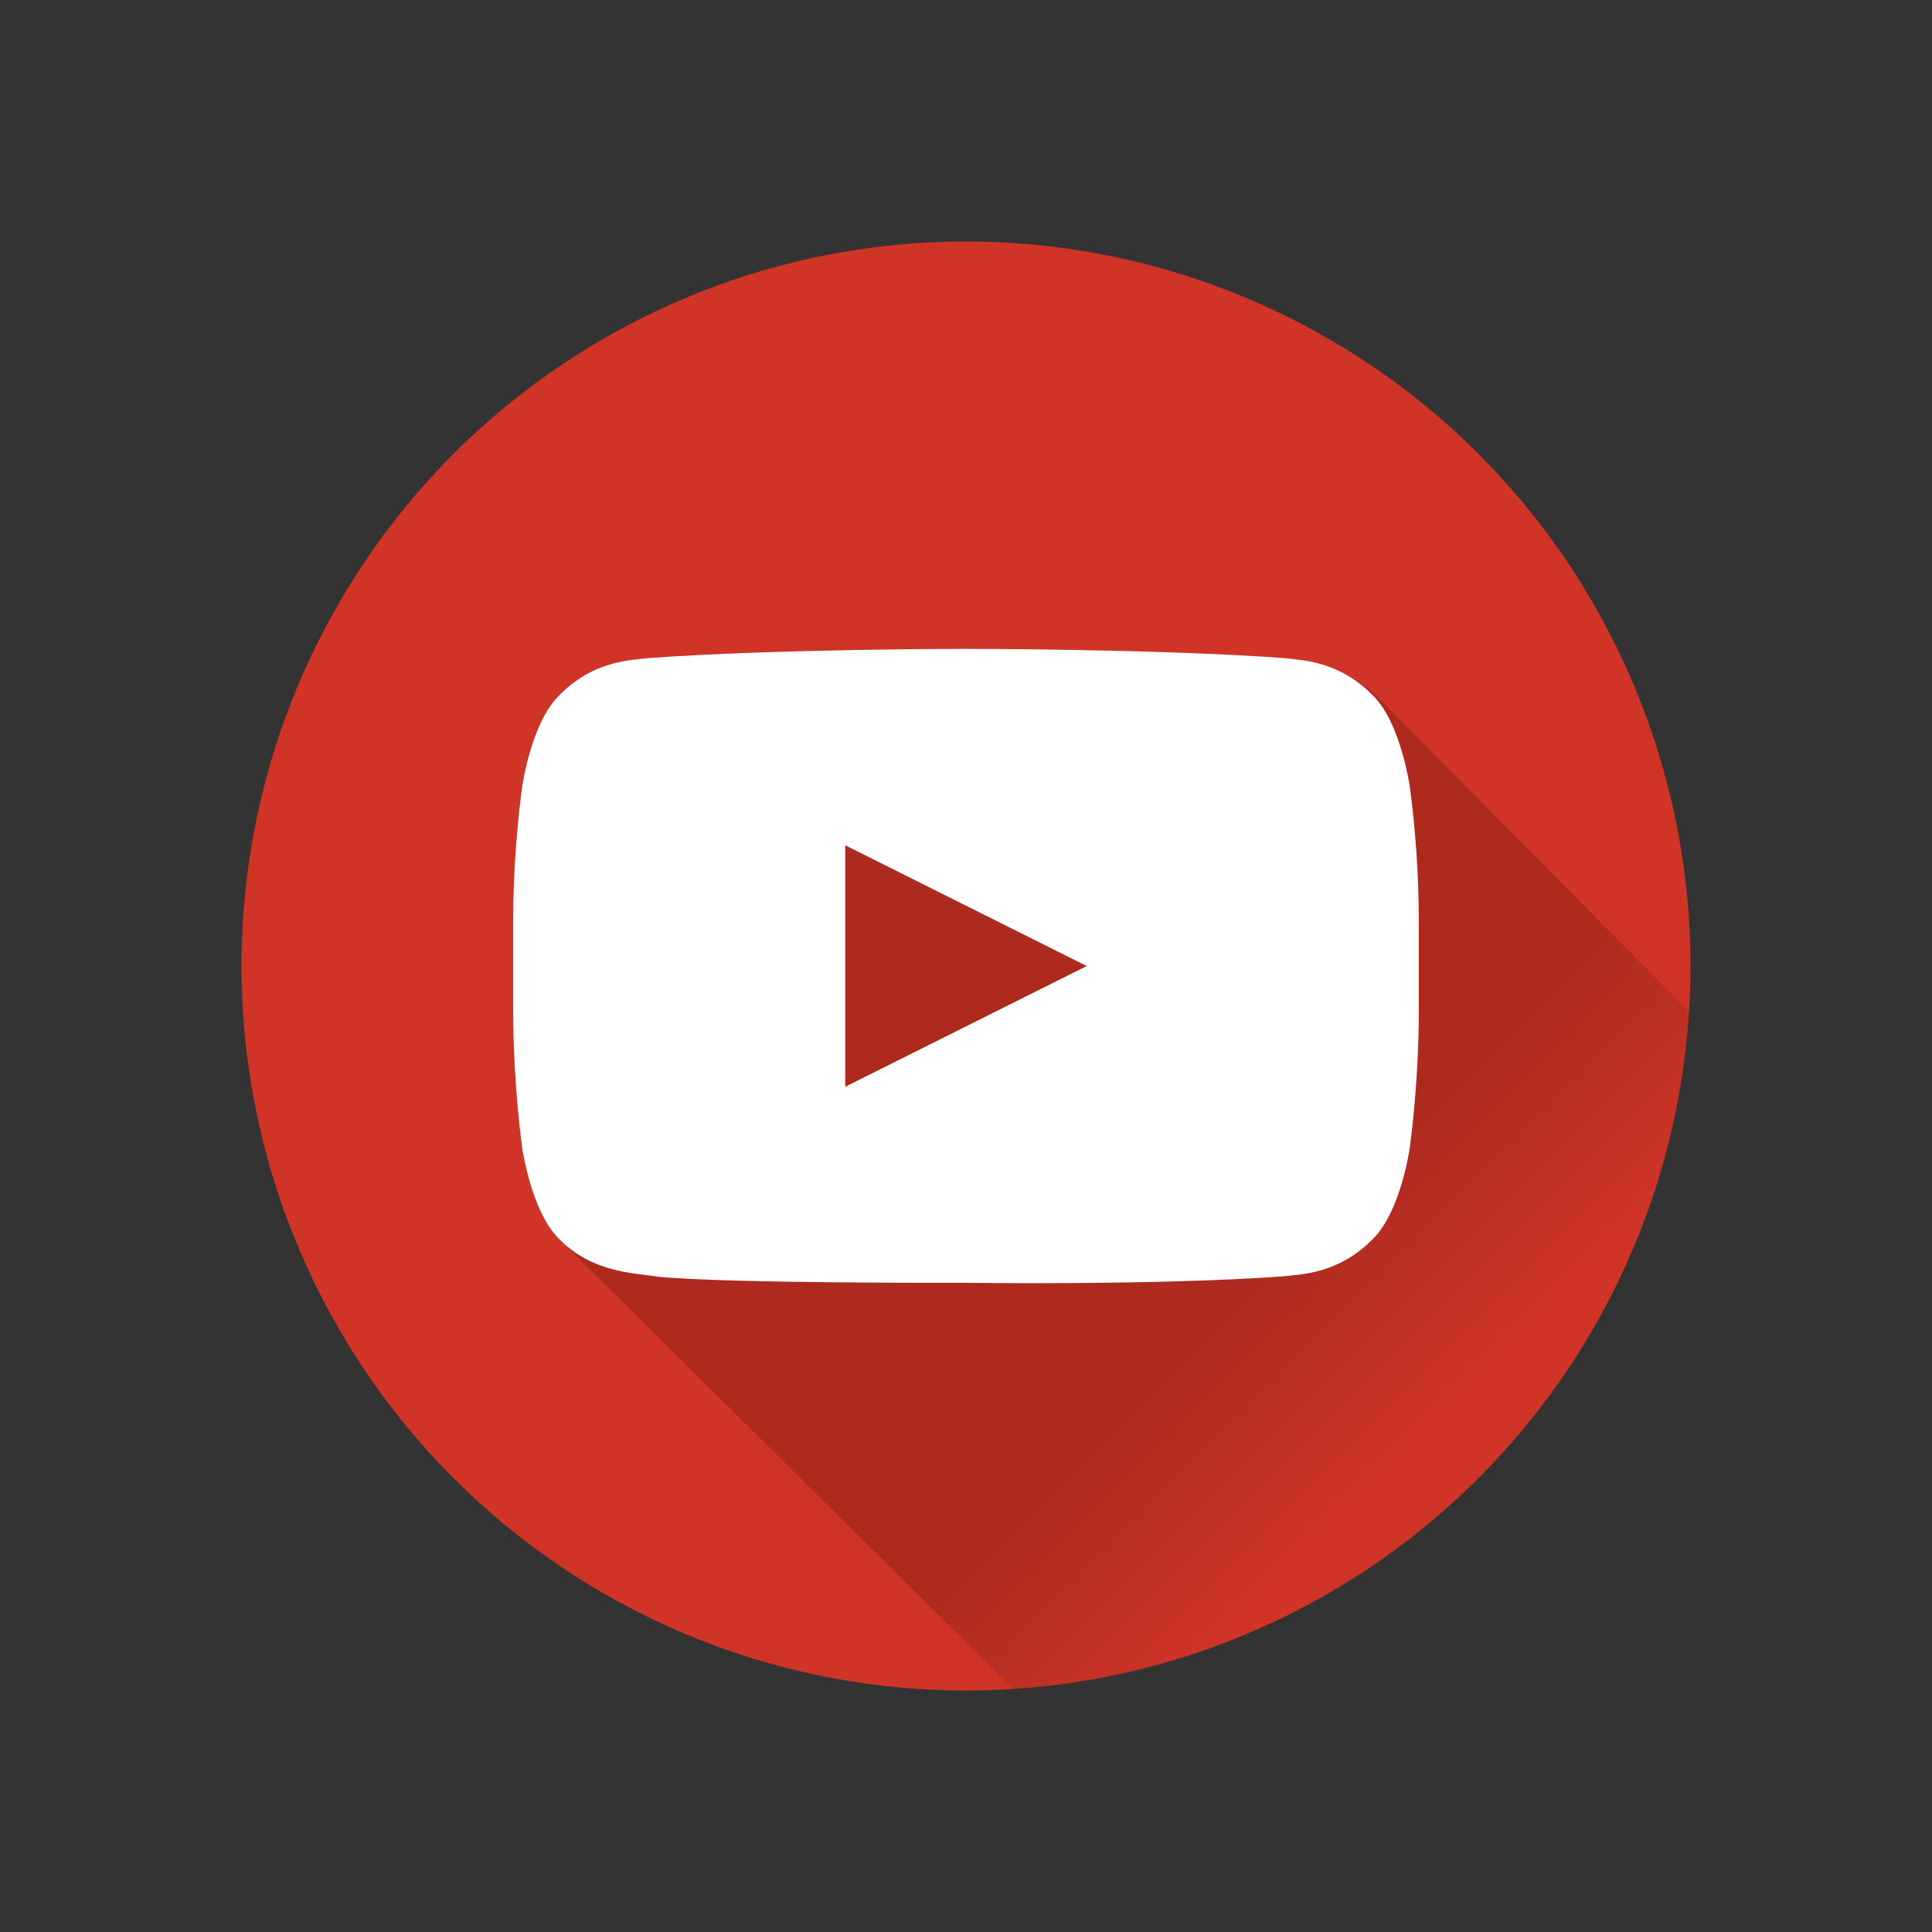 <?xml version="1.0" encoding="UTF-8" standalone="no"?>
<svg
   xmlns:dc="http://purl.org/dc/elements/1.1/"
   xmlns:cc="http://creativecommons.org/ns#"
   xmlns:rdf="http://www.w3.org/1999/02/22-rdf-syntax-ns#"
   xmlns:svg="http://www.w3.org/2000/svg"
   xmlns="http://www.w3.org/2000/svg"
   xmlns:xlink="http://www.w3.org/1999/xlink"
   xmlns:sodipodi="http://sodipodi.sourceforge.net/DTD/sodipodi-0.dtd"
   xmlns:inkscape="http://www.inkscape.org/namespaces/inkscape"
   enable-background="new 0 0 64 64"
   height="64px"
   id="You_To_Be_:D"
   version="1.1"
   viewBox="0 0 64 64"
   width="64px"
   xml:space="preserve"
   sodipodi:docname="iconfinder_youtube_313083.svg"
   inkscape:version="0.92.4 (5da689c313, 2019-01-14)"><rect x="0" y="0" width="64" height="64" fill="#333333" stroke="none"/><defs
     id="defs47" /><sodipodi:namedview
     pagecolor="#ffffff"
     bordercolor="#666666"
     borderopacity="1"
     objecttolerance="10"
     gridtolerance="10"
     guidetolerance="10"
     inkscape:pageopacity="0"
     inkscape:pageshadow="2"
     inkscape:window-width="707"
     inkscape:window-height="480"
     id="namedview45"
     showgrid="false"
     inkscape:zoom="3.6875"
     inkscape:cx="32"
     inkscape:cy="32"
     inkscape:window-x="0"
     inkscape:window-y="0"
     inkscape:window-maximized="0"
     inkscape:current-layer="You_To_Be_:D" /><linearGradient
     gradientTransform="matrix(1 0 0 -1 -2466 -3207)"
     gradientUnits="userSpaceOnUse"
     id="Circle_Shadow_1_"
     x1="2530.03"
     x2="2498.03"
     y1="-3270.999"
     y2="-3238.999"><stop
       offset="0.316"
       style="stop-color:#FFFFFF;stop-opacity:0"
       id="stop2" /><stop
       offset="0.351"
       style="stop-color:#E9E9E9;stop-opacity:0.05"
       id="stop4" /><stop
       offset="0.454"
       style="stop-color:#ACACAC;stop-opacity:0.202"
       id="stop6" /><stop
       offset="0.557"
       style="stop-color:#787878;stop-opacity:0.352"
       id="stop8" /><stop
       offset="0.657"
       style="stop-color:#4D4D4D;stop-opacity:0.498"
       id="stop10" /><stop
       offset="0.753"
       style="stop-color:#2B2B2B;stop-opacity:0.638"
       id="stop12" /><stop
       offset="0.844"
       style="stop-color:#131313;stop-opacity:0.772"
       id="stop14" /><stop
       offset="0.929"
       style="stop-color:#050505;stop-opacity:0.896"
       id="stop16" /><stop
       offset="1"
       style="stop-color:#000000"
       id="stop18" /></linearGradient><circle
     cx="32"
     cy="32"
     fill="#CF3427"
     id="Circle"
     r="24" /><g
     id="_x5B___x3E___x5D__Shadow"><g
       id="g36"><defs
         id="defs24"><circle
           cx="32.029"
           cy="32"
           id="SVGID_1_"
           r="24" /></defs><clipPath
         id="SVGID_2_"><use
           overflow="visible"
           xlink:href="#SVGID_1_"
           id="use26" /></clipPath><linearGradient
         gradientTransform="matrix(1 0 0 -1 -274 -299)"
         gradientUnits="userSpaceOnUse"
         id="SVGID_3_"
         x1="349.272"
         x2="294.776"
         y1="-374.28"
         y2="-319.784"><stop
           offset="0.515"
           style="stop-color:#000000;stop-opacity:0"
           id="stop29" /><stop
           offset="0.617"
           style="stop-color:#290000"
           id="stop31" /></linearGradient><path
         clip-path="url(#SVGID_2_)"
         d="M78.729,58.047    c0,0-0.293-2.066-1.19-2.979c-0.026-0.027-0.054-0.047-0.08-0.072c-0.009-0.012-0.017-0.023-0.026-0.034    c-0.025-0.026-0.054-0.047-0.08-0.071c-0.009-0.012-0.017-0.024-0.025-0.035c-0.026-0.026-0.055-0.047-0.08-0.071    c-0.01-0.011-0.018-0.024-0.025-0.034c-0.027-0.027-0.056-0.048-0.082-0.075c-0.01-0.009-0.017-0.021-0.025-0.03    c-0.025-0.026-0.053-0.047-0.079-0.072c-0.011-0.01-0.017-0.023-0.026-0.033c-0.025-0.027-0.054-0.047-0.08-0.072    c-0.009-0.011-0.017-0.023-0.025-0.033c-0.026-0.027-0.055-0.048-0.08-0.072c-0.01-0.012-0.018-0.024-0.026-0.034    c-0.024-0.026-0.051-0.044-0.076-0.069c-0.011-0.012-0.019-0.025-0.028-0.037c-0.027-0.027-0.057-0.049-0.084-0.074    c-0.008-0.01-0.016-0.022-0.023-0.031c-0.025-0.026-0.051-0.045-0.076-0.069c-0.011-0.012-0.02-0.026-0.029-0.037    c-0.027-0.028-0.058-0.05-0.086-0.077c-0.008-0.009-0.014-0.021-0.021-0.027c-0.024-0.025-0.05-0.043-0.074-0.067    c-0.011-0.012-0.021-0.028-0.03-0.04c-0.029-0.029-0.059-0.05-0.086-0.078c-0.009-0.008-0.015-0.02-0.021-0.027    c-0.025-0.025-0.051-0.043-0.076-0.068c-0.012-0.012-0.02-0.025-0.029-0.037c-0.025-0.027-0.054-0.047-0.08-0.072    c-0.009-0.011-0.017-0.023-0.025-0.033c-0.026-0.027-0.055-0.047-0.08-0.073c-0.01-0.011-0.018-0.023-0.026-0.033    c-0.026-0.028-0.055-0.048-0.082-0.075c-0.009-0.009-0.016-0.021-0.024-0.029c-0.024-0.026-0.051-0.045-0.076-0.07    c-0.012-0.012-0.02-0.026-0.029-0.037c-0.025-0.027-0.054-0.047-0.08-0.072c-0.009-0.011-0.017-0.023-0.025-0.033    c-0.027-0.029-0.056-0.049-0.082-0.076c-0.01-0.008-0.017-0.021-0.024-0.029c-0.026-0.027-0.054-0.047-0.08-0.072    c-0.009-0.011-0.017-0.023-0.026-0.033c-0.025-0.027-0.054-0.048-0.08-0.072c-0.008-0.012-0.017-0.024-0.025-0.034    c-0.025-0.027-0.055-0.048-0.08-0.072c-0.009-0.011-0.018-0.024-0.025-0.034c-0.026-0.027-0.055-0.047-0.08-0.072    c-0.01-0.011-0.018-0.023-0.026-0.033c-0.026-0.027-0.054-0.047-0.08-0.072c-0.009-0.012-0.017-0.023-0.026-0.034    c-0.027-0.028-0.055-0.048-0.082-0.075c-0.009-0.009-0.016-0.021-0.023-0.029c-0.026-0.027-0.055-0.047-0.079-0.072    c-0.011-0.012-0.019-0.023-0.027-0.034c-0.026-0.026-0.054-0.047-0.079-0.073c-0.011-0.01-0.018-0.022-0.027-0.033    c-0.025-0.026-0.053-0.047-0.08-0.071c-0.008-0.011-0.016-0.024-0.025-0.034c-0.025-0.027-0.054-0.047-0.08-0.072    c-0.009-0.011-0.017-0.023-0.025-0.033c-0.026-0.027-0.055-0.047-0.08-0.072c-0.01-0.012-0.018-0.024-0.026-0.034    c-0.026-0.027-0.054-0.047-0.08-0.072c-0.009-0.011-0.017-0.024-0.026-0.034c-0.026-0.027-0.055-0.048-0.082-0.074    c-0.008-0.01-0.016-0.021-0.023-0.03c-0.025-0.026-0.053-0.045-0.077-0.07c-0.011-0.011-0.019-0.026-0.028-0.037    c-0.027-0.028-0.057-0.048-0.082-0.075c-0.01-0.009-0.017-0.021-0.024-0.029c-0.025-0.026-0.052-0.045-0.076-0.069    c-0.011-0.012-0.019-0.026-0.028-0.037c-0.027-0.028-0.057-0.049-0.084-0.075c-0.009-0.01-0.016-0.021-0.023-0.031    c-0.025-0.025-0.051-0.043-0.076-0.068c-0.012-0.012-0.02-0.025-0.029-0.037c-0.027-0.027-0.056-0.049-0.083-0.076    c-0.009-0.009-0.016-0.021-0.024-0.029c-0.025-0.027-0.053-0.047-0.078-0.072c-0.01-0.01-0.018-0.023-0.026-0.033    c-0.026-0.027-0.054-0.047-0.08-0.072c-0.01-0.012-0.018-0.025-0.026-0.035c-0.026-0.026-0.053-0.045-0.08-0.071    c-0.01-0.011-0.017-0.023-0.025-0.033c-0.027-0.028-0.057-0.049-0.083-0.076c-0.009-0.009-0.017-0.021-0.024-0.03    c-0.024-0.025-0.051-0.043-0.076-0.068c-0.01-0.012-0.019-0.026-0.028-0.037c-0.026-0.027-0.054-0.047-0.08-0.072    c-0.009-0.011-0.017-0.023-0.026-0.033c-0.025-0.027-0.054-0.048-0.08-0.072c-0.009-0.012-0.017-0.024-0.025-0.034    c-0.026-0.027-0.055-0.048-0.08-0.072c-0.01-0.011-0.018-0.024-0.025-0.034c-0.027-0.027-0.055-0.047-0.08-0.072    c-0.01-0.011-0.018-0.023-0.026-0.033c-0.027-0.028-0.056-0.049-0.082-0.075c-0.009-0.009-0.017-0.021-0.024-0.03    c-0.025-0.027-0.054-0.047-0.08-0.072c-0.009-0.011-0.017-0.023-0.025-0.033c-0.026-0.027-0.055-0.047-0.08-0.072    c-0.01-0.012-0.018-0.023-0.026-0.034c-0.026-0.026-0.054-0.047-0.08-0.071c-0.009-0.012-0.017-0.024-0.026-0.035    c-0.025-0.026-0.053-0.047-0.08-0.071c-0.008-0.011-0.017-0.024-0.025-0.034c-0.025-0.027-0.055-0.047-0.08-0.072    c-0.009-0.011-0.018-0.023-0.025-0.033c-0.027-0.028-0.056-0.049-0.082-0.076c-0.01-0.008-0.017-0.021-0.024-0.029    c-0.026-0.027-0.054-0.047-0.08-0.073c-0.009-0.01-0.017-0.022-0.026-0.032c-0.024-0.026-0.052-0.045-0.076-0.07    c-0.012-0.012-0.02-0.026-0.029-0.037c-0.027-0.028-0.055-0.049-0.082-0.075c-0.01-0.009-0.016-0.021-0.023-0.03    c-0.027-0.027-0.055-0.047-0.08-0.072c-0.01-0.01-0.018-0.023-0.026-0.033c-0.026-0.027-0.054-0.047-0.08-0.072    c-0.009-0.011-0.017-0.023-0.026-0.034c-0.025-0.026-0.054-0.047-0.08-0.071c-0.009-0.012-0.017-0.024-0.025-0.035    c-0.026-0.026-0.055-0.045-0.08-0.071c-0.01-0.011-0.018-0.024-0.026-0.034c-0.026-0.027-0.055-0.048-0.082-0.074    c-0.009-0.01-0.016-0.021-0.024-0.031c-0.025-0.026-0.054-0.047-0.078-0.071c-0.01-0.011-0.019-0.024-0.027-0.034    c-0.025-0.027-0.053-0.046-0.08-0.072c-0.009-0.011-0.018-0.023-0.025-0.033c-0.025-0.026-0.052-0.045-0.076-0.069    c-0.012-0.013-0.02-0.026-0.029-0.037c-0.027-0.028-0.057-0.048-0.083-0.075c-0.009-0.01-0.017-0.021-0.024-0.031    c-0.024-0.025-0.051-0.043-0.076-0.068c-0.01-0.012-0.019-0.026-0.028-0.037c-0.027-0.028-0.056-0.048-0.083-0.075    c-0.01-0.01-0.016-0.022-0.023-0.03c-0.025-0.027-0.052-0.045-0.076-0.07c-0.012-0.012-0.02-0.025-0.029-0.036    c-0.028-0.029-0.059-0.05-0.086-0.078c-0.008-0.008-0.014-0.021-0.021-0.026c-0.025-0.027-0.051-0.045-0.076-0.07    c-0.011-0.012-0.019-0.025-0.029-0.036c-0.025-0.027-0.053-0.048-0.079-0.072c-0.009-0.011-0.017-0.024-0.026-0.034    c-0.025-0.027-0.054-0.047-0.08-0.072c-0.009-0.011-0.017-0.023-0.025-0.033c-0.026-0.027-0.055-0.047-0.08-0.072    c-0.01-0.012-0.018-0.023-0.026-0.034c-0.026-0.026-0.054-0.047-0.08-0.071c-0.009-0.012-0.017-0.024-0.026-0.035    c-0.025-0.026-0.054-0.047-0.08-0.071c-0.008-0.011-0.017-0.024-0.025-0.034c-0.027-0.027-0.055-0.048-0.082-0.075    c-0.009-0.009-0.016-0.021-0.023-0.03c-0.026-0.026-0.055-0.047-0.08-0.071c-0.01-0.011-0.018-0.024-0.026-0.034    c-0.026-0.027-0.054-0.047-0.08-0.072c-0.009-0.011-0.017-0.023-0.026-0.033c-0.025-0.027-0.054-0.047-0.08-0.072    c-0.009-0.012-0.017-0.024-0.025-0.034c-0.026-0.027-0.055-0.047-0.08-0.072c-0.01-0.011-0.018-0.024-0.026-0.034    c-0.026-0.027-0.054-0.046-0.079-0.072c-0.01-0.01-0.018-0.023-0.027-0.033c-0.025-0.027-0.053-0.047-0.079-0.072    c-0.009-0.011-0.017-0.023-0.026-0.034c-0.025-0.026-0.054-0.046-0.08-0.071c-0.009-0.012-0.017-0.024-0.025-0.035    c-0.027-0.027-0.056-0.047-0.082-0.074c-0.01-0.01-0.017-0.021-0.024-0.03c-0.026-0.026-0.054-0.047-0.08-0.071    c-0.009-0.012-0.017-0.024-0.026-0.035c-0.025-0.026-0.054-0.045-0.08-0.071c-0.008-0.011-0.017-0.024-0.025-0.034    c-0.025-0.027-0.055-0.047-0.08-0.072c-0.009-0.011-0.018-0.023-0.025-0.033c-0.026-0.027-0.055-0.047-0.08-0.072    c-0.01-0.012-0.018-0.024-0.026-0.034c-0.027-0.028-0.056-0.048-0.083-0.075c-0.008-0.009-0.016-0.021-0.023-0.029    c-0.025-0.026-0.052-0.045-0.076-0.07c-0.012-0.012-0.02-0.026-0.029-0.037c-0.026-0.027-0.055-0.047-0.079-0.072    c-0.011-0.011-0.019-0.023-0.027-0.033c-0.026-0.027-0.053-0.047-0.079-0.072c-0.01-0.01-0.017-0.023-0.025-0.033    c-0.027-0.028-0.057-0.049-0.084-0.076c-0.008-0.009-0.016-0.021-0.023-0.029c-0.025-0.027-0.051-0.045-0.076-0.07    c-0.011-0.01-0.019-0.025-0.029-0.036c-0.026-0.028-0.056-0.05-0.082-0.076c-0.01-0.009-0.017-0.021-0.024-0.03    c-0.026-0.027-0.053-0.046-0.079-0.072c-0.01-0.01-0.018-0.022-0.025-0.033c-0.026-0.026-0.055-0.047-0.08-0.072    c-0.01-0.012-0.019-0.023-0.027-0.034c-0.025-0.026-0.053-0.046-0.079-0.071c-0.01-0.011-0.017-0.023-0.026-0.033    c-0.024-0.026-0.052-0.045-0.076-0.07c-0.012-0.012-0.02-0.025-0.029-0.037c-0.027-0.027-0.055-0.048-0.082-0.074    c-0.01-0.01-0.016-0.021-0.023-0.031c-0.027-0.026-0.055-0.047-0.08-0.071c-0.01-0.011-0.018-0.024-0.026-0.034    c-0.026-0.027-0.054-0.046-0.08-0.072c-0.009-0.011-0.017-0.023-0.026-0.033c-0.025-0.027-0.053-0.047-0.08-0.072    c-0.009-0.012-0.017-0.024-0.025-0.034c-0.026-0.026-0.055-0.046-0.08-0.072c-0.01-0.011-0.018-0.024-0.026-0.034    c-0.026-0.027-0.055-0.048-0.082-0.074c-0.009-0.01-0.016-0.021-0.024-0.03c-0.024-0.026-0.051-0.045-0.076-0.07    c-0.012-0.012-0.02-0.026-0.029-0.036c-0.027-0.029-0.055-0.049-0.082-0.076c-0.009-0.008-0.016-0.021-0.023-0.029    c-0.026-0.027-0.055-0.047-0.08-0.072c-0.01-0.011-0.018-0.023-0.026-0.034c-0.026-0.026-0.054-0.047-0.08-0.071    c-0.009-0.012-0.017-0.024-0.026-0.035c-0.025-0.026-0.053-0.045-0.078-0.071c-0.011-0.011-0.019-0.024-0.027-0.034    c-0.026-0.027-0.053-0.046-0.08-0.072c-0.01-0.011-0.018-0.023-0.025-0.033c-0.027-0.028-0.056-0.049-0.082-0.075    c-0.01-0.009-0.017-0.021-0.024-0.03c-0.025-0.025-0.052-0.045-0.077-0.07c-0.012-0.011-0.02-0.025-0.029-0.037    c-0.027-0.027-0.055-0.047-0.082-0.074c-0.009-0.01-0.016-0.021-0.023-0.03c-0.025-0.026-0.051-0.044-0.076-0.069    c-0.012-0.012-0.02-0.025-0.029-0.037c-0.027-0.027-0.056-0.049-0.083-0.076c-0.009-0.008-0.016-0.021-0.024-0.029    c-0.024-0.025-0.051-0.044-0.075-0.069c-0.011-0.011-0.019-0.026-0.029-0.036c-0.026-0.029-0.056-0.049-0.083-0.076    c-0.009-0.01-0.016-0.021-0.023-0.03c-0.025-0.026-0.052-0.044-0.076-0.069c-0.012-0.012-0.02-0.025-0.029-0.037    c-0.027-0.027-0.057-0.049-0.083-0.076c-0.009-0.009-0.017-0.021-0.024-0.029c-0.025-0.027-0.053-0.047-0.078-0.072    c-0.01-0.01-0.018-0.023-0.026-0.033c-0.024-0.025-0.052-0.045-0.077-0.07c-0.011-0.01-0.02-0.025-0.029-0.037    c-0.027-0.027-0.055-0.047-0.082-0.074c-0.009-0.01-0.016-0.021-0.023-0.03c-0.026-0.026-0.053-0.047-0.08-0.071    c-0.01-0.012-0.018-0.024-0.026-0.035c-0.026-0.026-0.054-0.045-0.079-0.071c-0.01-0.011-0.018-0.024-0.027-0.034    c-0.025-0.027-0.053-0.047-0.079-0.072c-0.009-0.011-0.017-0.023-0.026-0.033c-0.027-0.028-0.055-0.049-0.082-0.076    c-0.009-0.008-0.016-0.021-0.023-0.029c-0.026-0.027-0.055-0.047-0.08-0.072c-0.01-0.011-0.018-0.023-0.026-0.033    c-0.024-0.026-0.052-0.045-0.077-0.07c-0.011-0.012-0.019-0.026-0.029-0.037c-0.026-0.028-0.055-0.049-0.082-0.075    c-0.008-0.009-0.016-0.021-0.023-0.03c-0.025-0.027-0.055-0.047-0.08-0.072c-0.009-0.01-0.018-0.023-0.025-0.033    c-0.026-0.027-0.055-0.047-0.08-0.072c-0.01-0.011-0.018-0.023-0.026-0.033c-0.026-0.027-0.054-0.047-0.079-0.072    c-0.01-0.012-0.018-0.024-0.027-0.035c-0.025-0.026-0.054-0.045-0.08-0.071c-0.009-0.011-0.017-0.024-0.025-0.034    c-0.027-0.027-0.055-0.048-0.082-0.074c-0.01-0.01-0.016-0.021-0.024-0.031c-0.026-0.026-0.054-0.047-0.079-0.072    c-0.011-0.01-0.018-0.023-0.027-0.033c-0.025-0.027-0.053-0.047-0.079-0.072c-0.009-0.011-0.017-0.023-0.026-0.033    c-0.025-0.027-0.054-0.047-0.08-0.072c-0.009-0.012-0.017-0.023-0.025-0.034c-0.026-0.026-0.055-0.046-0.08-0.071    c-0.01-0.012-0.018-0.025-0.026-0.035c-0.026-0.026-0.053-0.045-0.079-0.071c-0.01-0.011-0.018-0.024-0.027-0.034    c-0.025-0.027-0.054-0.046-0.08-0.072c-0.008-0.011-0.017-0.023-0.025-0.033c-0.025-0.027-0.053-0.047-0.079-0.072    c-0.01-0.012-0.019-0.024-0.026-0.034c-0.027-0.028-0.057-0.048-0.084-0.075c-0.008-0.009-0.015-0.021-0.022-0.029    c-0.026-0.027-0.054-0.047-0.08-0.072c-0.009-0.012-0.017-0.024-0.026-0.034c-0.025-0.027-0.054-0.048-0.08-0.072    c-0.009-0.011-0.017-0.024-0.025-0.034c-0.026-0.027-0.055-0.047-0.08-0.072c-0.01-0.011-0.018-0.023-0.026-0.033    c-0.026-0.027-0.054-0.047-0.079-0.072c-0.01-0.012-0.018-0.023-0.027-0.034c-0.025-0.026-0.053-0.046-0.079-0.071    c-0.009-0.012-0.017-0.024-0.026-0.035c-0.025-0.026-0.054-0.047-0.08-0.071c-0.009-0.011-0.017-0.024-0.025-0.034    c-0.025-0.025-0.051-0.044-0.076-0.068c-0.012-0.013-0.02-0.026-0.029-0.037c-0.027-0.028-0.055-0.049-0.082-0.075    c-0.009-0.009-0.016-0.021-0.023-0.03c-0.026-0.027-0.055-0.047-0.08-0.072c-0.01-0.011-0.018-0.023-0.026-0.033    c-0.026-0.028-0.056-0.049-0.083-0.076c-0.009-0.01-0.016-0.021-0.023-0.03c-0.025-0.026-0.052-0.044-0.076-0.069    c-0.012-0.011-0.02-0.025-0.029-0.037c-0.025-0.026-0.055-0.045-0.08-0.072c-0.009-0.01-0.018-0.023-0.025-0.033    c-0.027-0.027-0.055-0.047-0.08-0.072c-0.01-0.011-0.018-0.023-0.026-0.033c-0.027-0.029-0.056-0.05-0.083-0.076    c-0.01-0.01-0.016-0.021-0.024-0.03c-0.026-0.027-0.053-0.046-0.079-0.072c-0.009-0.01-0.017-0.022-0.025-0.033    c-0.026-0.026-0.055-0.047-0.08-0.071c-0.01-0.012-0.018-0.024-0.026-0.035c-0.026-0.026-0.054-0.045-0.08-0.071    c-0.009-0.011-0.017-0.024-0.026-0.034c-0.024-0.025-0.051-0.045-0.076-0.07c-0.012-0.011-0.02-0.025-0.029-0.037    c-0.027-0.027-0.055-0.047-0.082-0.074c-0.009-0.01-0.016-0.021-0.023-0.03c-0.027-0.028-0.056-0.048-0.082-0.075    c-0.01-0.009-0.017-0.021-0.024-0.029c-0.024-0.026-0.052-0.045-0.077-0.07c-0.011-0.012-0.02-0.026-0.029-0.037    c-0.026-0.027-0.055-0.048-0.082-0.075c-0.008-0.009-0.016-0.021-0.023-0.03c-0.025-0.025-0.053-0.045-0.077-0.069    c-0.011-0.013-0.019-0.026-0.028-0.037c-0.027-0.028-0.056-0.048-0.082-0.075c-0.01-0.009-0.017-0.021-0.024-0.029    c-0.026-0.027-0.054-0.048-0.08-0.072c-0.009-0.012-0.017-0.024-0.026-0.034c-0.025-0.027-0.054-0.046-0.08-0.072    c-0.009-0.011-0.017-0.024-0.025-0.034c-0.026-0.027-0.055-0.047-0.08-0.072c-0.01-0.01-0.018-0.023-0.026-0.033    c-0.026-0.027-0.053-0.047-0.079-0.071c-0.009-0.011-0.017-0.024-0.025-0.034c-0.026-0.027-0.055-0.047-0.08-0.072    c-0.01-0.012-0.018-0.024-0.027-0.035c-0.025-0.026-0.053-0.045-0.079-0.071c-0.01-0.011-0.018-0.024-0.026-0.034    c-0.027-0.027-0.056-0.048-0.082-0.074c-0.01-0.01-0.017-0.021-0.024-0.031c-0.024-0.025-0.051-0.043-0.076-0.068    c-0.011-0.012-0.019-0.025-0.028-0.037c-0.026-0.027-0.055-0.047-0.08-0.072c-0.01-0.011-0.018-0.023-0.026-0.033    c-0.026-0.028-0.056-0.049-0.083-0.076c-0.01-0.01-0.016-0.021-0.023-0.03c-0.025-0.026-0.052-0.044-0.076-0.069    c-0.012-0.012-0.02-0.025-0.029-0.037c-0.027-0.027-0.055-0.047-0.082-0.074c-0.01-0.01-0.016-0.021-0.023-0.03    c-0.025-0.026-0.053-0.045-0.078-0.07c-0.011-0.011-0.019-0.026-0.028-0.036c-0.028-0.029-0.058-0.051-0.087-0.078    c-0.008-0.008-0.014-0.021-0.021-0.027c-0.024-0.026-0.051-0.045-0.075-0.07c-0.012-0.011-0.02-0.025-0.029-0.035    c-0.026-0.027-0.055-0.047-0.08-0.072c-0.01-0.012-0.018-0.024-0.026-0.035c-0.026-0.026-0.053-0.045-0.079-0.071    c-0.01-0.011-0.018-0.024-0.027-0.034c-0.025-0.027-0.053-0.046-0.08-0.072c-0.008-0.011-0.016-0.023-0.025-0.033    c-0.027-0.028-0.055-0.049-0.082-0.075c-0.009-0.009-0.016-0.021-0.023-0.03c-0.026-0.027-0.055-0.047-0.08-0.072    c-0.01-0.011-0.018-0.023-0.026-0.033c-0.026-0.027-0.054-0.047-0.08-0.072c-0.009-0.012-0.017-0.023-0.026-0.034    c-0.024-0.026-0.052-0.045-0.076-0.069c-0.012-0.012-0.02-0.026-0.029-0.037c-0.027-0.028-0.055-0.049-0.082-0.076    c-0.01-0.008-0.016-0.021-0.023-0.029c-0.027-0.027-0.054-0.046-0.08-0.072c-0.096-0.097-0.104-0.109-0.113-0.12    c-0.025-0.026-0.055-0.046-0.08-0.071c-0.009-0.012-0.018-0.024-0.025-0.035c-0.026-0.026-0.054-0.045-0.08-0.071    c-0.01-0.011-0.018-0.024-0.026-0.034c-0.026-0.027-0.056-0.048-0.082-0.074c-0.009-0.01-0.017-0.021-0.024-0.031    c-0.025-0.026-0.054-0.045-0.078-0.071c-0.011-0.011-0.019-0.024-0.027-0.034c-0.025-0.025-0.053-0.045-0.077-0.07    c-0.011-0.012-0.019-0.025-0.028-0.037c-0.027-0.027-0.056-0.047-0.082-0.074c-0.01-0.01-0.017-0.021-0.025-0.03    c-0.024-0.026-0.051-0.044-0.075-0.069c-0.011-0.011-0.019-0.025-0.029-0.037c-0.026-0.027-0.056-0.049-0.083-0.076    c-0.009-0.008-0.016-0.021-0.023-0.029c-0.025-0.026-0.051-0.044-0.076-0.069c-0.012-0.011-0.02-0.026-0.029-0.036    c-0.027-0.029-0.056-0.049-0.083-0.076c-0.009-0.01-0.016-0.021-0.024-0.03c-0.025-0.027-0.053-0.046-0.078-0.072    c-0.01-0.01-0.018-0.022-0.026-0.032c-0.026-0.029-0.056-0.05-0.083-0.076c-0.009-0.01-0.016-0.021-0.023-0.031    c-0.025-0.025-0.052-0.043-0.076-0.068c-0.012-0.012-0.02-0.025-0.029-0.037c-0.027-0.027-0.057-0.049-0.083-0.076    c-0.009-0.009-0.017-0.021-0.024-0.029c-0.024-0.026-0.051-0.045-0.076-0.069c-0.01-0.013-0.019-0.026-0.028-0.037    c-0.026-0.026-0.054-0.047-0.08-0.071c-0.009-0.012-0.017-0.024-0.026-0.035c-0.025-0.026-0.053-0.045-0.078-0.071    c-0.011-0.011-0.019-0.024-0.027-0.034c-0.026-0.027-0.055-0.047-0.08-0.072c-0.01-0.011-0.018-0.023-0.026-0.033    c-0.026-0.028-0.055-0.049-0.081-0.076c-0.01-0.008-0.017-0.021-0.025-0.029c-0.025-0.027-0.053-0.046-0.079-0.073    c-0.009-0.01-0.017-0.024-0.026-0.034c-0.025-0.027-0.054-0.046-0.08-0.073c-0.009-0.01-0.017-0.024-0.025-0.034    c-0.026-0.027-0.055-0.046-0.08-0.073c-0.01-0.01-0.018-0.024-0.026-0.034c-0.026-0.027-0.054-0.046-0.08-0.073    c-0.009-0.01-0.017-0.024-0.026-0.034c-0.024-0.027-0.051-0.045-0.078-0.071c-0.01-0.011-0.018-0.025-0.026-0.035    c-0.026-0.029-0.056-0.048-0.083-0.076c-0.009-0.009-0.016-0.021-0.023-0.031c-0.025-0.027-0.054-0.045-0.078-0.071    c-0.01-0.011-0.019-0.025-0.028-0.036c-0.026-0.028-0.054-0.047-0.081-0.074c-0.01-0.01-0.016-0.023-0.025-0.032    c-0.025-0.027-0.052-0.045-0.076-0.071c-0.012-0.01-0.02-0.025-0.028-0.035c-0.027-0.029-0.056-0.048-0.083-0.076    c-0.01-0.009-0.016-0.022-0.024-0.031c-0.026-0.027-0.053-0.046-0.079-0.073c-0.01-0.01-0.018-0.024-0.027-0.034    c-0.025-0.028-0.053-0.047-0.08-0.074c-0.01-0.01-0.018-0.023-0.025-0.032c-0.023-0.026-0.05-0.043-0.074-0.068    c-0.012-0.012-0.021-0.027-0.031-0.039c-0.026-0.029-0.057-0.049-0.084-0.077c-0.008-0.009-0.015-0.021-0.022-0.029    c-0.024-0.026-0.051-0.044-0.076-0.069c-0.011-0.011-0.019-0.026-0.028-0.037c-0.027-0.029-0.057-0.048-0.084-0.076    c-0.008-0.009-0.016-0.021-0.023-0.031c-0.025-0.028-0.055-0.047-0.081-0.074c-0.009-0.01-0.017-0.023-0.024-0.032    c-0.026-0.028-0.055-0.047-0.082-0.074c-0.008-0.01-0.017-0.023-0.024-0.032c-0.024-0.026-0.05-0.043-0.075-0.068    c-0.011-0.012-0.02-0.027-0.029-0.039c-0.027-0.029-0.057-0.048-0.084-0.076c-0.009-0.009-0.016-0.022-0.023-0.031    c-0.025-0.027-0.053-0.045-0.077-0.071c-0.011-0.011-0.019-0.025-0.028-0.035c-0.025-0.028-0.054-0.047-0.08-0.074    c-0.01-0.01-0.018-0.023-0.025-0.032c-0.026-0.027-0.055-0.046-0.08-0.073c-0.01-0.01-0.018-0.024-0.026-0.034    c-0.026-0.028-0.055-0.048-0.082-0.075c-0.009-0.009-0.016-0.023-0.024-0.032c-0.025-0.026-0.051-0.044-0.076-0.07    c-0.012-0.011-0.02-0.026-0.029-0.037c-0.025-0.028-0.054-0.047-0.081-0.074c-0.009-0.01-0.016-0.023-0.024-0.032    c-0.026-0.027-0.055-0.046-0.08-0.073c-0.01-0.01-0.018-0.024-0.026-0.034c-0.026-0.028-0.054-0.047-0.081-0.074    c-0.009-0.01-0.018-0.023-0.025-0.032c-0.025-0.028-0.054-0.047-0.08-0.074c-0.01-0.01-0.018-0.023-0.025-0.032    c-0.025-0.027-0.053-0.045-0.078-0.071c-0.01-0.011-0.018-0.025-0.027-0.036c-0.026-0.027-0.055-0.046-0.08-0.073    c-0.01-0.01-0.018-0.024-0.026-0.034c-0.026-0.028-0.054-0.047-0.081-0.074c-0.01-0.01-0.018-0.023-0.025-0.032    c-0.025-0.027-0.054-0.046-0.078-0.073c-0.011-0.01-0.019-0.024-0.027-0.034c-0.026-0.028-0.055-0.047-0.081-0.074    c-0.009-0.01-0.017-0.023-0.025-0.032c-0.026-0.027-0.054-0.046-0.079-0.073c-0.01-0.01-0.018-0.024-0.027-0.034    c-0.024-0.027-0.053-0.045-0.077-0.071c-0.011-0.011-0.019-0.025-0.028-0.036c-0.027-0.028-0.055-0.048-0.082-0.075    c-0.009-0.009-0.016-0.021-0.023-0.03c-0.026-0.027-0.053-0.046-0.08-0.072c-0.01-0.01-0.018-0.024-0.026-0.034    c-0.026-0.027-0.054-0.046-0.08-0.073c-0.009-0.01-0.017-0.024-0.026-0.034c-0.025-0.027-0.054-0.046-0.08-0.073    c-0.008-0.01-0.017-0.024-0.025-0.034c-0.025-0.027-0.053-0.045-0.078-0.071c-0.01-0.011-0.02-0.025-0.027-0.036    c-0.026-0.028-0.055-0.047-0.082-0.074c-0.009-0.01-0.017-0.023-0.024-0.032c-0.026-0.027-0.054-0.046-0.079-0.073    c-0.01-0.01-0.018-0.024-0.027-0.034c-0.025-0.028-0.054-0.047-0.08-0.074c-0.01-0.01-0.018-0.023-0.025-0.032    c-0.025-0.027-0.053-0.045-0.077-0.071c-0.011-0.011-0.019-0.025-0.028-0.035c-0.025-0.027-0.054-0.046-0.08-0.073    c-0.009-0.01-0.017-0.024-0.025-0.034c-0.025-0.027-0.053-0.045-0.078-0.071c-0.01-0.011-0.02-0.025-0.028-0.036    c-0.026-0.029-0.057-0.049-0.084-0.077c-0.009-0.009-0.015-0.021-0.022-0.029c-0.026-0.027-0.055-0.046-0.08-0.073    c-0.01-0.01-0.018-0.024-0.026-0.034c-0.024-0.027-0.052-0.045-0.077-0.071c-0.011-0.01-0.02-0.025-0.027-0.035    c-0.026-0.027-0.055-0.046-0.08-0.073c-0.01-0.01-0.018-0.024-0.026-0.034c-0.026-0.029-0.056-0.048-0.083-0.076    c-0.009-0.009-0.016-0.022-0.023-0.031c-0.025-0.027-0.053-0.045-0.078-0.071c-0.01-0.01-0.019-0.025-0.027-0.035    c-0.026-0.027-0.055-0.046-0.079-0.073c-0.011-0.01-0.019-0.024-0.026-0.034c-0.027-0.027-0.055-0.046-0.08-0.073    c-0.01-0.01-0.018-0.024-0.026-0.034c-0.026-0.027-0.054-0.046-0.079-0.073c-0.01-0.01-0.018-0.024-0.027-0.034    c-0.025-0.027-0.054-0.046-0.08-0.073c-0.009-0.01-0.017-0.024-0.025-0.034c-0.026-0.027-0.055-0.046-0.079-0.073    c-0.011-0.01-0.019-0.024-0.027-0.034c-0.026-0.028-0.054-0.047-0.081-0.074c-0.009-0.01-0.017-0.023-0.025-0.032    c-0.025-0.027-0.053-0.046-0.078-0.073c-0.01-0.01-0.018-0.024-0.027-0.034c-0.025-0.028-0.055-0.047-0.081-0.074    c-0.009-0.01-0.017-0.023-0.024-0.032c-0.026-0.027-0.055-0.046-0.08-0.073c-0.01-0.01-0.018-0.024-0.026-0.034    c-0.026-0.027-0.054-0.046-0.08-0.073c-0.009-0.01-0.017-0.024-0.026-0.034c-0.025-0.027-0.054-0.046-0.078-0.073    c-0.01-0.01-0.019-0.024-0.027-0.034c-0.026-0.027-0.053-0.046-0.079-0.072c-0.01-0.01-0.019-0.024-0.026-0.034    c-0.027-0.028-0.055-0.047-0.082-0.074c-0.009-0.01-0.016-0.023-0.024-0.032c-0.026-0.027-0.054-0.046-0.08-0.073    c-0.009-0.01-0.017-0.024-0.026-0.034c-0.025-0.028-0.054-0.047-0.08-0.074c-0.01-0.01-0.017-0.023-0.025-0.032    c-0.025-0.027-0.053-0.045-0.077-0.071c-0.011-0.01-0.019-0.025-0.028-0.035c-0.027-0.028-0.055-0.048-0.082-0.075    c-0.009-0.01-0.016-0.023-0.025-0.032c-0.025-0.027-0.053-0.046-0.08-0.073c-0.008-0.01-0.016-0.024-0.025-0.034    c-0.025-0.027-0.054-0.046-0.08-0.073c-0.009-0.01-0.018-0.024-0.025-0.034c-0.026-0.027-0.054-0.046-0.08-0.073    c-0.01-0.01-0.018-0.024-0.026-0.034c-0.026-0.028-0.056-0.048-0.082-0.075c-0.009-0.009-0.017-0.021-0.024-0.03    c-0.023-0.026-0.05-0.043-0.074-0.068c-0.012-0.012-0.021-0.027-0.03-0.039c-0.027-0.029-0.056-0.048-0.083-0.076    c-0.01-0.009-0.016-0.022-0.023-0.031c-0.025-0.027-0.053-0.045-0.078-0.071c-0.011-0.011-0.019-0.025-0.027-0.035    c-0.026-0.027-0.053-0.046-0.079-0.072c-0.011-0.01-0.019-0.024-0.026-0.034c-0.027-0.028-0.055-0.047-0.082-0.074    c-0.009-0.01-0.016-0.023-0.025-0.032c-0.026-0.029-0.055-0.048-0.082-0.076c-0.01-0.009-0.016-0.022-0.024-0.031    c-0.024-0.026-0.05-0.043-0.075-0.068c-0.011-0.012-0.02-0.027-0.029-0.039c-0.026-0.028-0.055-0.047-0.082-0.074    c-0.008-0.01-0.016-0.023-0.024-0.032c-0.026-0.027-0.054-0.046-0.079-0.073c-0.01-0.01-0.018-0.024-0.027-0.034    c-0.025-0.028-0.054-0.047-0.08-0.074c-0.01-0.01-0.018-0.023-0.025-0.032c-0.025-0.028-0.055-0.047-0.081-0.074    c-0.009-0.01-0.017-0.023-0.024-0.032c-0.026-0.027-0.054-0.046-0.08-0.073c-0.01-0.01-0.018-0.024-0.026-0.034    c-0.024-0.027-0.052-0.045-0.078-0.071c-0.01-0.011-0.019-0.025-0.028-0.036c-0.025-0.027-0.053-0.046-0.078-0.072    c-0.011-0.01-0.019-0.024-0.027-0.034c-0.026-0.028-0.055-0.047-0.081-0.074c-0.009-0.01-0.017-0.023-0.024-0.032    c-1.142-1.194-2.421-1.2-3.007-1.271C38.303,21.494,32,21.494,32,21.494s-6.304,0-10.502,0.304    c-0.586,0.07-1.865,0.076-3.006,1.271c-0.9,0.911-1.192,2.978-1.192,2.978s-0.3,2.02-0.3,4.447v3c0,2.428,0.3,4.539,0.3,4.539    s0.292,2.066,1.192,2.979c0.023,0.023,0.049,0.04,0.073,0.063c0.012,0.013,0.021,0.03,0.033,0.042    c0.024,0.025,0.051,0.043,0.076,0.066c0.011,0.012,0.02,0.027,0.031,0.039c0.024,0.025,0.05,0.043,0.074,0.066    c0.012,0.012,0.021,0.027,0.032,0.04c0.024,0.024,0.05,0.042,0.074,0.065c0.012,0.013,0.021,0.028,0.032,0.041    c0.025,0.025,0.052,0.043,0.077,0.067c0.01,0.011,0.019,0.026,0.029,0.037c0.024,0.024,0.05,0.042,0.074,0.065    c0.012,0.013,0.021,0.028,0.032,0.041c0.024,0.024,0.05,0.041,0.074,0.065c0.012,0.013,0.021,0.028,0.032,0.04    c0.024,0.025,0.05,0.042,0.074,0.066c0.012,0.012,0.021,0.027,0.032,0.039c0.023,0.024,0.049,0.041,0.073,0.064    c0.012,0.014,0.021,0.029,0.033,0.042c0.024,0.025,0.05,0.042,0.074,0.066c0.012,0.012,0.021,0.028,0.032,0.04    c0.024,0.025,0.05,0.041,0.074,0.066c0.012,0.012,0.021,0.027,0.032,0.039c0.024,0.025,0.051,0.043,0.076,0.067    c0.011,0.012,0.02,0.026,0.031,0.039c0.024,0.024,0.051,0.043,0.075,0.065c0.011,0.012,0.02,0.027,0.031,0.039    c0.024,0.025,0.05,0.043,0.074,0.066c0.012,0.012,0.021,0.027,0.032,0.04c0.024,0.024,0.051,0.043,0.076,0.067    c0.011,0.012,0.02,0.026,0.031,0.039c0.024,0.024,0.05,0.041,0.074,0.064c0.011,0.012,0.02,0.027,0.032,0.04    c0.023,0.024,0.048,0.041,0.072,0.063c0.012,0.014,0.022,0.03,0.035,0.043c0.024,0.025,0.051,0.043,0.076,0.067    c0.011,0.013,0.02,0.027,0.031,0.039c0.024,0.024,0.05,0.042,0.074,0.065c0.012,0.013,0.021,0.029,0.032,0.041    c0.024,0.024,0.05,0.041,0.075,0.065c0.011,0.013,0.02,0.028,0.032,0.04c0.025,0.026,0.052,0.044,0.077,0.068    c0.011,0.011,0.019,0.025,0.03,0.037c0.024,0.024,0.05,0.041,0.074,0.065c0.012,0.013,0.021,0.028,0.032,0.04    c0.023,0.024,0.049,0.041,0.073,0.064c0.012,0.013,0.021,0.029,0.033,0.042c0.024,0.024,0.051,0.043,0.075,0.067    c0.011,0.01,0.02,0.025,0.031,0.037c0.024,0.025,0.051,0.043,0.076,0.067c0.011,0.012,0.02,0.026,0.031,0.039    c0.024,0.024,0.05,0.042,0.074,0.065c0.012,0.012,0.021,0.028,0.032,0.041c0.024,0.024,0.05,0.041,0.075,0.065    c0.011,0.012,0.02,0.028,0.032,0.04c0.024,0.025,0.05,0.042,0.074,0.064c0.012,0.014,0.021,0.029,0.033,0.043    c0.024,0.024,0.051,0.043,0.076,0.066c0.011,0.012,0.019,0.025,0.03,0.038c0.024,0.024,0.05,0.042,0.074,0.065    c0.012,0.013,0.021,0.028,0.032,0.041c0.024,0.024,0.05,0.041,0.074,0.065c0.012,0.013,0.021,0.028,0.032,0.04    c0.024,0.025,0.051,0.043,0.075,0.066c0.011,0.012,0.02,0.027,0.031,0.039c0.024,0.024,0.05,0.041,0.074,0.065    c0.012,0.013,0.021,0.028,0.032,0.04c0.024,0.025,0.051,0.043,0.076,0.067c0.011,0.012,0.02,0.026,0.031,0.038    c0.024,0.025,0.05,0.043,0.075,0.066c0.011,0.012,0.02,0.028,0.032,0.04c0.024,0.025,0.05,0.042,0.074,0.066    c0.012,0.012,0.021,0.028,0.032,0.04c0.023,0.023,0.049,0.041,0.073,0.064c0.012,0.012,0.021,0.029,0.033,0.041    c0.024,0.025,0.051,0.043,0.076,0.067c0.011,0.012,0.02,0.026,0.031,0.039c0.024,0.024,0.05,0.042,0.074,0.065    c0.012,0.013,0.021,0.028,0.032,0.041c0.023,0.023,0.048,0.039,0.071,0.063c0.012,0.013,0.021,0.029,0.034,0.043    c0.025,0.025,0.053,0.044,0.079,0.068c0.01,0.012,0.018,0.025,0.028,0.037c0.024,0.024,0.05,0.041,0.074,0.065    c0.012,0.013,0.021,0.028,0.032,0.04c0.024,0.025,0.05,0.042,0.074,0.066c0.012,0.012,0.021,0.027,0.032,0.039    c0.024,0.025,0.051,0.043,0.076,0.067c0.011,0.013,0.02,0.027,0.031,0.039c0.023,0.024,0.048,0.04,0.071,0.063    c0.012,0.013,0.021,0.029,0.034,0.043c0.024,0.025,0.05,0.041,0.074,0.065c0.012,0.013,0.021,0.028,0.032,0.04    c0.024,0.025,0.051,0.043,0.076,0.067c0.011,0.012,0.02,0.026,0.031,0.039c0.024,0.024,0.051,0.043,0.075,0.067    c0.011,0.01,0.02,0.025,0.031,0.037c0.023,0.024,0.048,0.041,0.072,0.063c0.012,0.014,0.022,0.03,0.035,0.044    c0.025,0.025,0.052,0.044,0.077,0.068c0.01,0.011,0.019,0.025,0.029,0.037c0.024,0.024,0.051,0.043,0.076,0.066    c0.011,0.012,0.02,0.027,0.031,0.039c0.024,0.025,0.05,0.042,0.075,0.066c0.011,0.012,0.02,0.027,0.032,0.039    c0.023,0.024,0.049,0.041,0.073,0.064c0.012,0.014,0.021,0.029,0.033,0.042c0.024,0.024,0.05,0.042,0.074,0.065    c0.012,0.013,0.021,0.029,0.032,0.041c0.024,0.024,0.05,0.041,0.074,0.065c0.012,0.013,0.021,0.028,0.032,0.04    c0.024,0.025,0.051,0.043,0.075,0.066c0.011,0.013,0.02,0.027,0.031,0.039c0.024,0.024,0.051,0.043,0.076,0.066    c0.011,0.012,0.02,0.027,0.031,0.039c0.024,0.025,0.05,0.042,0.074,0.066c0.012,0.012,0.021,0.027,0.032,0.039    c0.024,0.025,0.05,0.043,0.074,0.066c0.012,0.012,0.021,0.028,0.032,0.041c0.024,0.024,0.05,0.041,0.074,0.065    c0.012,0.012,0.021,0.028,0.032,0.04c0.024,0.025,0.05,0.042,0.074,0.066c0.012,0.012,0.021,0.027,0.032,0.039    c0.023,0.024,0.049,0.041,0.073,0.064c0.012,0.013,0.021,0.029,0.033,0.042c0.024,0.024,0.051,0.043,0.076,0.067    c0.011,0.012,0.02,0.026,0.031,0.039c0.024,0.024,0.051,0.043,0.075,0.065c0.011,0.013,0.02,0.026,0.031,0.039    c0.024,0.024,0.05,0.042,0.074,0.065c0.012,0.013,0.021,0.028,0.032,0.041c0.024,0.024,0.05,0.041,0.074,0.065    c0.012,0.013,0.021,0.028,0.032,0.04c0.024,0.025,0.051,0.043,0.076,0.066c0.011,0.013,0.02,0.027,0.031,0.039    c0.024,0.025,0.05,0.043,0.074,0.066c0.012,0.012,0.021,0.028,0.032,0.04c0.024,0.025,0.05,0.042,0.074,0.065    c0.011,0.013,0.02,0.027,0.032,0.039c0.024,0.025,0.051,0.043,0.076,0.068c0.011,0.012,0.02,0.026,0.031,0.038    c0.023,0.024,0.048,0.041,0.072,0.063c0.012,0.014,0.022,0.031,0.035,0.044c0.024,0.024,0.051,0.043,0.075,0.067    c0.011,0.01,0.02,0.025,0.031,0.037c0.024,0.025,0.051,0.043,0.076,0.067c0.011,0.012,0.02,0.026,0.031,0.039    c0.024,0.024,0.05,0.042,0.074,0.065c0.012,0.013,0.021,0.028,0.032,0.041c0.024,0.024,0.05,0.041,0.074,0.065    c0.012,0.013,0.021,0.028,0.032,0.04c0.024,0.025,0.051,0.043,0.076,0.066c0.011,0.013,0.02,0.027,0.031,0.039    c0.023,0.024,0.048,0.041,0.071,0.063c0.012,0.013,0.021,0.03,0.034,0.043c0.025,0.026,0.052,0.044,0.077,0.067    c0.01,0.013,0.019,0.027,0.029,0.037c0.024,0.025,0.05,0.043,0.074,0.066c0.012,0.012,0.021,0.028,0.032,0.04    c0.024,0.024,0.051,0.043,0.076,0.067c0.011,0.012,0.02,0.027,0.031,0.039c0.023,0.023,0.049,0.041,0.073,0.063    c0.012,0.013,0.021,0.029,0.033,0.042c0.023,0.024,0.049,0.041,0.073,0.064c0.012,0.013,0.021,0.029,0.033,0.042    c0.024,0.024,0.051,0.043,0.076,0.067c0.011,0.012,0.02,0.026,0.031,0.039c0.024,0.024,0.05,0.041,0.074,0.065    c0.012,0.012,0.021,0.028,0.032,0.04c0.025,0.025,0.052,0.044,0.077,0.068c0.01,0.012,0.019,0.025,0.029,0.037    c0.024,0.024,0.05,0.041,0.074,0.065c0.012,0.012,0.021,0.028,0.032,0.04c0.024,0.025,0.05,0.042,0.074,0.066    c0.012,0.012,0.021,0.027,0.032,0.039c0.024,0.025,0.05,0.043,0.074,0.066c0.012,0.012,0.021,0.027,0.032,0.04    c0.024,0.024,0.05,0.042,0.074,0.065c0.012,0.013,0.021,0.028,0.032,0.041c0.024,0.024,0.051,0.043,0.075,0.066    c0.011,0.012,0.02,0.026,0.031,0.038c0.024,0.024,0.049,0.042,0.074,0.065c0.012,0.013,0.021,0.029,0.033,0.041    c0.024,0.025,0.05,0.043,0.074,0.066c0.012,0.012,0.021,0.028,0.032,0.04c0.024,0.025,0.05,0.042,0.074,0.066    c0.012,0.012,0.021,0.028,0.032,0.04c0.024,0.025,0.05,0.042,0.074,0.064c0.011,0.012,0.02,0.028,0.032,0.04    c0.024,0.025,0.051,0.044,0.076,0.067c0.011,0.012,0.02,0.027,0.031,0.039c0.024,0.025,0.051,0.043,0.076,0.066    c0.011,0.012,0.02,0.027,0.031,0.039c0.023,0.024,0.049,0.041,0.073,0.064c0.012,0.013,0.021,0.029,0.033,0.042    c0.023,0.024,0.049,0.041,0.073,0.063c0.012,0.014,0.021,0.03,0.033,0.043c0.025,0.025,0.053,0.045,0.079,0.069    c0.01,0.011,0.018,0.024,0.028,0.035c0.024,0.024,0.049,0.042,0.074,0.065c0.012,0.013,0.021,0.028,0.033,0.041    c0.024,0.025,0.05,0.043,0.074,0.065c0.011,0.013,0.02,0.028,0.032,0.04c0.024,0.025,0.05,0.042,0.074,0.066    c0.012,0.012,0.021,0.027,0.032,0.039c0.024,0.025,0.05,0.043,0.074,0.066c0.012,0.012,0.021,0.028,0.032,0.04    c0.024,0.024,0.051,0.043,0.076,0.067c0.011,0.012,0.02,0.027,0.031,0.039c0.023,0.023,0.049,0.041,0.073,0.063    c0.012,0.013,0.021,0.03,0.033,0.042c0.025,0.026,0.052,0.045,0.077,0.068c0.01,0.011,0.019,0.025,0.029,0.037    c0.023,0.023,0.048,0.041,0.072,0.063c0.012,0.014,0.022,0.031,0.035,0.045c0.025,0.025,0.052,0.043,0.077,0.067    c0.01,0.012,0.019,0.026,0.029,0.037c0.024,0.024,0.05,0.042,0.075,0.065c0.011,0.012,0.02,0.028,0.032,0.041    c0.024,0.024,0.05,0.041,0.075,0.065c0.011,0.012,0.02,0.028,0.032,0.04c0.024,0.025,0.05,0.042,0.074,0.066    c0.012,0.012,0.021,0.027,0.032,0.039c0.024,0.025,0.051,0.043,0.076,0.067c0.011,0.013,0.02,0.026,0.031,0.039    c0.024,0.024,0.051,0.043,0.075,0.067c0.011,0.011,0.02,0.025,0.031,0.037c0.022,0.023,0.047,0.041,0.07,0.063    c0.013,0.015,0.022,0.032,0.036,0.045c0.025,0.026,0.053,0.045,0.079,0.069c0.01,0.011,0.018,0.025,0.028,0.035    c0.023,0.024,0.048,0.041,0.072,0.063c0.012,0.015,0.022,0.031,0.035,0.044c0.025,0.026,0.052,0.044,0.077,0.068    c0.01,0.011,0.019,0.025,0.029,0.037c0.024,0.025,0.05,0.041,0.074,0.066c0.012,0.012,0.021,0.027,0.032,0.039    c0.024,0.025,0.05,0.043,0.074,0.066c0.012,0.012,0.021,0.027,0.032,0.04c0.024,0.024,0.05,0.042,0.074,0.065    c0.012,0.012,0.021,0.028,0.032,0.041c0.023,0.023,0.049,0.041,0.073,0.063c0.012,0.013,0.021,0.03,0.033,0.042    c0.025,0.025,0.052,0.044,0.077,0.068c0.01,0.012,0.019,0.025,0.029,0.037c0.024,0.024,0.05,0.041,0.074,0.065    c0.012,0.013,0.021,0.028,0.032,0.04c0.023,0.023,0.048,0.041,0.072,0.064c0.013,0.013,0.022,0.029,0.035,0.043    c0.025,0.025,0.053,0.043,0.079,0.068c0.01,0.012,0.018,0.025,0.028,0.036c0.023,0.024,0.048,0.04,0.071,0.063    c0.012,0.013,0.021,0.029,0.034,0.043c0.024,0.024,0.05,0.041,0.074,0.065c0.012,0.013,0.021,0.028,0.032,0.04    c0.025,0.026,0.052,0.044,0.078,0.069c0.011,0.011,0.019,0.026,0.03,0.036c0.024,0.025,0.051,0.043,0.075,0.068    c0.011,0.01,0.02,0.025,0.031,0.037c0.023,0.024,0.049,0.041,0.073,0.064c0.012,0.013,0.021,0.029,0.033,0.042    c0.024,0.024,0.051,0.043,0.076,0.067c0.011,0.012,0.02,0.026,0.031,0.039c0.024,0.024,0.051,0.043,0.076,0.066    c0.012,0.012,0.021,0.027,0.03,0.039c0.023,0.023,0.049,0.04,0.072,0.063c0.012,0.014,0.021,0.03,0.033,0.043    c0.023,0.026,0.053,0.045,0.077,0.068c0.011,0.012,0.019,0.025,0.028,0.037c0.023,0.023,0.05,0.041,0.072,0.064    c0.012,0.013,0.021,0.029,0.034,0.043c0.024,0.024,0.05,0.041,0.074,0.065c0.013,0.013,0.021,0.028,0.032,0.04    c0.023,0.025,0.05,0.042,0.074,0.066c0.012,0.012,0.021,0.027,0.031,0.039c0.024,0.026,0.053,0.045,0.077,0.068    c0.011,0.012,0.019,0.026,0.029,0.037c0.024,0.025,0.05,0.042,0.073,0.066c0.013,0.012,0.021,0.027,0.033,0.039    c0.023,0.025,0.049,0.043,0.073,0.066c0.013,0.012,0.021,0.028,0.032,0.04c0.023,0.025,0.05,0.042,0.074,0.066    c0.012,0.012,0.021,0.028,0.031,0.04c0.024,0.025,0.051,0.042,0.074,0.066c0.012,0.012,0.021,0.027,0.032,0.039    c0.024,0.026,0.052,0.045,0.077,0.068c0.01,0.011,0.02,0.025,0.029,0.037c0.022,0.023,0.049,0.041,0.072,0.063    c0.012,0.014,0.021,0.031,0.033,0.045c0.023,0.025,0.053,0.043,0.077,0.067c0.011,0.013,0.019,0.026,0.028,0.037    c0.023,0.024,0.049,0.04,0.072,0.063c0.012,0.012,0.021,0.029,0.033,0.043c0.025,0.025,0.053,0.043,0.078,0.068    c0.01,0.012,0.02,0.025,0.029,0.037c0.023,0.025,0.05,0.042,0.074,0.066c0.012,0.012,0.021,0.027,0.031,0.039    c0.024,0.025,0.051,0.043,0.074,0.066c0.012,0.012,0.021,0.028,0.032,0.04c0.022,0.024,0.05,0.042,0.073,0.065    c0.012,0.012,0.021,0.027,0.031,0.039c0.023,0.024,0.049,0.041,0.072,0.064c0.012,0.014,0.021,0.03,0.034,0.043    c0.024,0.026,0.052,0.044,0.077,0.068c0.011,0.011,0.019,0.025,0.029,0.037c0.024,0.025,0.051,0.043,0.076,0.068    c0.012,0.012,0.021,0.026,0.03,0.037c0.022,0.024,0.048,0.04,0.071,0.063c0.012,0.014,0.021,0.031,0.033,0.044    c0.025,0.026,0.054,0.044,0.078,0.069c0.01,0.01,0.02,0.025,0.029,0.037c0.023,0.023,0.048,0.039,0.071,0.063    c0.012,0.013,0.021,0.029,0.034,0.043c0.023,0.025,0.05,0.042,0.074,0.066c0.012,0.012,0.021,0.027,0.031,0.039    c0.023,0.026,0.053,0.045,0.077,0.068c0.011,0.012,0.019,0.025,0.028,0.037c0.025,0.025,0.051,0.042,0.074,0.066    c0.013,0.012,0.021,0.027,0.032,0.039c0.023,0.024,0.05,0.041,0.072,0.063c0.013,0.015,0.021,0.03,0.034,0.044    c0.025,0.027,0.054,0.045,0.08,0.07c0.01,0.012,0.018,0.025,0.027,0.035c0.022,0.023,0.047,0.039,0.07,0.063    c0.012,0.014,0.021,0.03,0.034,0.043c0.024,0.025,0.05,0.042,0.073,0.066c0.013,0.012,0.021,0.027,0.033,0.039    c0.023,0.026,0.051,0.045,0.076,0.068c0.012,0.012,0.02,0.026,0.029,0.037c0.023,0.023,0.049,0.041,0.072,0.064    c0.012,0.013,0.021,0.029,0.033,0.043c0.024,0.025,0.051,0.041,0.074,0.066c0.012,0.012,0.021,0.027,0.032,0.039    c0.024,0.026,0.052,0.045,0.077,0.068c0.011,0.012,0.02,0.025,0.029,0.037c0.023,0.025,0.05,0.042,0.074,0.066    c0.012,0.012,0.021,0.027,0.031,0.039c0.023,0.025,0.051,0.043,0.074,0.066c0.012,0.012,0.021,0.027,0.031,0.04    c0.025,0.024,0.051,0.042,0.074,0.065c0.013,0.013,0.021,0.028,0.032,0.041c0.024,0.024,0.05,0.041,0.074,0.065    c0.013,0.013,0.021,0.028,0.032,0.04c0.023,0.025,0.05,0.042,0.074,0.066c0.012,0.012,0.021,0.027,0.031,0.039    c0.024,0.026,0.053,0.045,0.077,0.068c0.011,0.012,0.019,0.026,0.029,0.037c0.022,0.023,0.049,0.041,0.071,0.063    c0.013,0.015,0.021,0.031,0.035,0.045c0.022,0.024,0.049,0.041,0.073,0.064c0.011,0.012,0.021,0.028,0.031,0.04    c0.024,0.026,0.053,0.044,0.078,0.069c0.01,0.011,0.019,0.025,0.028,0.037c0.023,0.023,0.049,0.039,0.071,0.063    c0.013,0.014,0.021,0.03,0.034,0.043c0.025,0.026,0.053,0.044,0.078,0.069c0.01,0.011,0.02,0.026,0.029,0.037    c0.023,0.024,0.05,0.042,0.074,0.065c0.012,0.012,0.021,0.028,0.031,0.041c0.023,0.024,0.051,0.041,0.074,0.064    c0.011,0.013,0.02,0.027,0.031,0.04c0.022,0.024,0.049,0.041,0.072,0.063c0.012,0.014,0.021,0.03,0.033,0.043    c0.025,0.027,0.055,0.045,0.08,0.071c0.01,0.011,0.018,0.024,0.027,0.034c0.023,0.023,0.048,0.04,0.07,0.063    c0.013,0.014,0.021,0.03,0.035,0.043c0.024,0.026,0.053,0.045,0.077,0.069c0.011,0.011,0.019,0.026,0.029,0.037    c0.022,0.024,0.048,0.04,0.071,0.063c0.012,0.013,0.021,0.029,0.033,0.043c0.024,0.024,0.051,0.041,0.074,0.065    c0.012,0.013,0.021,0.028,0.032,0.04c0.024,0.025,0.05,0.042,0.073,0.066c0.013,0.012,0.021,0.027,0.033,0.039    c0.023,0.026,0.051,0.045,0.076,0.068c0.012,0.012,0.02,0.026,0.029,0.037c0.023,0.025,0.05,0.042,0.074,0.066    c0.012,0.012,0.021,0.027,0.031,0.039c0.024,0.025,0.051,0.043,0.074,0.066c0.012,0.012,0.021,0.028,0.032,0.04    c0.024,0.025,0.05,0.042,0.074,0.066c0.012,0.012,0.021,0.028,0.032,0.04c0.023,0.025,0.05,0.042,0.074,0.066    c0.012,0.012,0.021,0.027,0.031,0.039c0.024,0.025,0.051,0.043,0.074,0.066c0.012,0.012,0.021,0.027,0.032,0.04    c0.024,0.026,0.052,0.044,0.077,0.067c0.011,0.013,0.019,0.026,0.029,0.037c0.022,0.024,0.049,0.041,0.071,0.063    c0.013,0.014,0.021,0.03,0.034,0.044c0.023,0.025,0.052,0.044,0.076,0.068c0.012,0.012,0.02,0.025,0.029,0.037    c0.024,0.024,0.051,0.041,0.074,0.065c0.012,0.013,0.021,0.028,0.032,0.04c0.022,0.023,0.048,0.04,0.071,0.063    c0.012,0.014,0.021,0.03,0.033,0.043c0.025,0.026,0.053,0.045,0.078,0.069c0.01,0.011,0.02,0.026,0.029,0.037    c0.023,0.024,0.05,0.042,0.074,0.065c0.012,0.013,0.021,0.029,0.031,0.041c0.024,0.024,0.051,0.041,0.074,0.065    c0.012,0.013,0.021,0.028,0.032,0.04c0.024,0.025,0.05,0.042,0.074,0.066c0.012,0.012,0.021,0.027,0.032,0.04    c0.023,0.026,0.052,0.044,0.076,0.067c0.012,0.012,0.02,0.026,0.029,0.037c0.021,0.023,0.047,0.039,0.068,0.062    c0.014,0.015,0.023,0.032,0.037,0.047c0.025,0.026,0.054,0.046,0.08,0.071c0.01,0.011,0.018,0.023,0.027,0.033    c0.022,0.024,0.047,0.041,0.07,0.063c0.012,0.013,0.021,0.03,0.034,0.043c0.024,0.026,0.053,0.044,0.077,0.069    c0.011,0.011,0.02,0.025,0.029,0.037c0.024,0.024,0.051,0.041,0.074,0.065c0.012,0.013,0.021,0.028,0.032,0.04    c0.022,0.023,0.048,0.04,0.071,0.063c0.013,0.014,0.021,0.03,0.033,0.043c0.024,0.026,0.053,0.045,0.078,0.068    c0.01,0.012,0.019,0.026,0.028,0.037c0.024,0.025,0.05,0.042,0.074,0.066c0.012,0.012,0.021,0.027,0.032,0.039    c0.023,0.025,0.049,0.043,0.074,0.066c0.012,0.012,0.021,0.028,0.031,0.04c0.025,0.026,0.053,0.044,0.078,0.069    c0.01,0.011,0.02,0.025,0.029,0.037c0.022,0.023,0.048,0.039,0.07,0.063c0.012,0.014,0.021,0.03,0.034,0.043    c0.024,0.025,0.05,0.043,0.074,0.066c0.012,0.012,0.021,0.027,0.032,0.04c0.023,0.024,0.05,0.042,0.074,0.065    c0.012,0.012,0.021,0.028,0.031,0.041c0.024,0.025,0.053,0.043,0.077,0.067c0.011,0.013,0.019,0.026,0.029,0.037    c0.024,0.024,0.05,0.042,0.073,0.065c0.013,0.013,0.021,0.028,0.033,0.041c0.023,0.024,0.049,0.041,0.073,0.065    c0.013,0.013,0.021,0.028,0.032,0.04c0.023,0.025,0.05,0.042,0.074,0.066c0.012,0.012,0.021,0.027,0.031,0.039    c0.024,0.025,0.051,0.043,0.074,0.066c0.012,0.012,0.021,0.028,0.032,0.04c0.024,0.024,0.05,0.042,0.074,0.065    c0.012,0.013,0.021,0.029,0.032,0.041c0.023,0.024,0.049,0.041,0.074,0.065c0.012,0.013,0.021,0.028,0.031,0.04    c0.023,0.026,0.053,0.044,0.077,0.068c0.011,0.012,0.019,0.025,0.028,0.037c0.023,0.023,0.05,0.041,0.072,0.063    c0.012,0.014,0.021,0.031,0.034,0.044c0.024,0.026,0.052,0.044,0.077,0.068c0.012,0.012,0.02,0.026,0.029,0.037    c0.023,0.024,0.05,0.042,0.074,0.065c0.012,0.012,0.021,0.028,0.031,0.041c0.024,0.024,0.051,0.041,0.074,0.065    c0.012,0.012,0.021,0.028,0.032,0.04c0.024,0.025,0.05,0.042,0.073,0.066c0.013,0.012,0.021,0.027,0.033,0.039    c0.023,0.025,0.049,0.043,0.073,0.066c0.013,0.012,0.021,0.027,0.032,0.04c0.023,0.024,0.05,0.042,0.074,0.065    c0.012,0.013,0.021,0.028,0.031,0.041c0.023,0.023,0.051,0.041,0.073,0.064c0.013,0.012,0.021,0.028,0.032,0.04    c0.023,0.024,0.05,0.042,0.074,0.065c0.012,0.013,0.021,0.029,0.031,0.041c0.025,0.025,0.054,0.043,0.078,0.068    c0.01,0.012,0.02,0.026,0.029,0.037c0.023,0.023,0.048,0.04,0.071,0.063c0.012,0.014,0.021,0.031,0.034,0.043    c0.024,0.027,0.053,0.045,0.078,0.07c0.01,0.01,0.019,0.025,0.028,0.036c0.022,0.024,0.048,0.04,0.071,0.063    c0.013,0.013,0.021,0.029,0.033,0.043c0.025,0.025,0.053,0.044,0.078,0.068c0.011,0.012,0.019,0.025,0.028,0.037    c0.023,0.023,0.05,0.041,0.072,0.063c0.012,0.013,0.021,0.03,0.034,0.043c0.023,0.026,0.052,0.044,0.076,0.067    c0.012,0.013,0.02,0.026,0.029,0.037c0.024,0.025,0.051,0.043,0.074,0.066c0.012,0.012,0.021,0.027,0.032,0.04    c0.024,0.024,0.05,0.042,0.073,0.065c0.013,0.013,0.021,0.028,0.033,0.041c0.023,0.024,0.049,0.041,0.073,0.065    c0.013,0.013,0.021,0.028,0.032,0.04c0.023,0.025,0.05,0.042,0.074,0.066c0.012,0.012,0.021,0.027,0.031,0.039    c0.024,0.025,0.051,0.043,0.074,0.066c0.012,0.012,0.021,0.028,0.032,0.04c0.024,0.026,0.052,0.044,0.077,0.068    c0.011,0.011,0.02,0.026,0.029,0.036c0.023,0.025,0.05,0.043,0.074,0.066c0.012,0.012,0.021,0.028,0.031,0.04    c0.023,0.025,0.051,0.042,0.074,0.066c0.012,0.012,0.021,0.028,0.031,0.04c0.025,0.025,0.051,0.042,0.074,0.066    c0.013,0.012,0.021,0.027,0.032,0.039c0.024,0.025,0.05,0.043,0.074,0.066c0.013,0.012,0.021,0.027,0.032,0.04    c0.023,0.024,0.05,0.042,0.074,0.065c0.012,0.012,0.021,0.028,0.031,0.041c0.024,0.024,0.051,0.041,0.074,0.065    c0.012,0.012,0.021,0.028,0.032,0.04c0.024,0.025,0.05,0.042,0.073,0.066c0.013,0.012,0.021,0.027,0.033,0.039    c0.023,0.026,0.051,0.045,0.076,0.068c0.012,0.012,0.02,0.025,0.029,0.037c0.023,0.025,0.05,0.042,0.074,0.066    c0.012,0.012,0.021,0.027,0.031,0.039c0.023,0.024,0.049,0.041,0.071,0.063c0.013,0.013,0.021,0.03,0.034,0.043    c0.025,0.026,0.053,0.044,0.077,0.069c0.011,0.011,0.021,0.025,0.03,0.037c0.022,0.023,0.048,0.039,0.07,0.063    c0.012,0.014,0.021,0.03,0.034,0.043c0.024,0.027,0.054,0.045,0.08,0.071c0.011,0.01,0.019,0.024,0.026,0.034    c0.023,0.023,0.05,0.041,0.072,0.063c0.012,0.013,0.021,0.03,0.034,0.043c0.022,0.024,0.048,0.04,0.071,0.063    c0.012,0.013,0.021,0.029,0.034,0.043c0.024,0.025,0.052,0.043,0.077,0.068c0.01,0.01,0.019,0.025,0.029,0.037    c0.024,0.025,0.053,0.043,0.076,0.068c0.012,0.011,0.02,0.025,0.03,0.037c0.022,0.023,0.048,0.04,0.071,0.063    c0.012,0.014,0.021,0.03,0.033,0.043c0.024,0.025,0.051,0.043,0.074,0.066c0.012,0.012,0.021,0.027,0.032,0.04    c0.024,0.024,0.05,0.042,0.073,0.065c0.013,0.013,0.021,0.028,0.033,0.041c0.023,0.025,0.051,0.043,0.076,0.067    c0.012,0.013,0.02,0.026,0.029,0.037c0.023,0.024,0.05,0.042,0.074,0.065c0.012,0.013,0.021,0.029,0.031,0.041    c0.023,0.023,0.049,0.041,0.072,0.063c0.012,0.013,0.021,0.03,0.034,0.043c0.024,0.026,0.052,0.044,0.077,0.068    c0.011,0.011,0.02,0.026,0.029,0.036c0.023,0.025,0.05,0.043,0.074,0.066c0.012,0.012,0.021,0.028,0.031,0.04    c0.024,0.025,0.051,0.042,0.074,0.066c0.012,0.012,0.021,0.028,0.032,0.04c0.024,0.025,0.05,0.042,0.073,0.066    c0.013,0.012,0.021,0.027,0.033,0.039c0.023,0.025,0.049,0.043,0.073,0.066c0.013,0.012,0.021,0.027,0.032,0.04    c0.023,0.024,0.05,0.042,0.074,0.065c0.012,0.013,0.021,0.028,0.031,0.041c0.024,0.025,0.053,0.043,0.077,0.067    c0.011,0.011,0.019,0.026,0.029,0.037c0.024,0.024,0.05,0.042,0.073,0.065c0.013,0.013,0.021,0.028,0.033,0.041    c0.023,0.024,0.049,0.041,0.073,0.065c0.013,0.013,0.021,0.028,0.032,0.04c0.023,0.025,0.05,0.042,0.074,0.066    c0.012,0.012,0.021,0.027,0.031,0.039c0.024,0.025,0.051,0.043,0.074,0.066c0.012,0.012,0.021,0.028,0.032,0.04    c0.024,0.025,0.05,0.042,0.074,0.065c0.012,0.013,0.021,0.029,0.032,0.041c0.023,0.025,0.05,0.041,0.074,0.065    c0.012,0.013,0.021,0.028,0.031,0.04c0.024,0.025,0.051,0.042,0.074,0.066c0.012,0.012,0.021,0.027,0.032,0.04    c0.024,0.026,0.052,0.043,0.077,0.067c0.01,0.012,0.019,0.026,0.029,0.037c0.023,0.025,0.049,0.043,0.073,0.066    c0.013,0.012,0.021,0.027,0.032,0.04c0.023,0.024,0.05,0.042,0.074,0.065c0.012,0.012,0.021,0.028,0.031,0.041    c0.023,0.023,0.049,0.039,0.071,0.063c0.013,0.013,0.021,0.029,0.034,0.043c0.025,0.025,0.053,0.044,0.077,0.068    c0.011,0.012,0.02,0.026,0.03,0.037c0.023,0.026,0.051,0.045,0.076,0.068c0.012,0.012,0.02,0.026,0.029,0.037    c0.021,0.023,0.047,0.039,0.068,0.063c0.014,0.014,0.022,0.031,0.037,0.045c0.023,0.025,0.049,0.043,0.074,0.066    c0.012,0.012,0.021,0.028,0.031,0.04c0.023,0.026,0.053,0.044,0.077,0.068c0.011,0.011,0.019,0.026,0.028,0.036    c0.024,0.025,0.051,0.043,0.074,0.066c0.012,0.012,0.021,0.028,0.032,0.04c0.024,0.025,0.05,0.042,0.074,0.066    c0.012,0.012,0.021,0.028,0.032,0.04c0.023,0.025,0.05,0.042,0.074,0.066c0.012,0.012,0.021,0.027,0.031,0.039    c0.024,0.025,0.051,0.043,0.074,0.066c0.012,0.012,0.021,0.027,0.032,0.04c0.024,0.026,0.052,0.044,0.077,0.067    c0.011,0.012,0.019,0.026,0.029,0.037c0.023,0.025,0.049,0.043,0.073,0.066c0.013,0.012,0.021,0.027,0.032,0.04    c0.023,0.024,0.05,0.042,0.074,0.065c0.012,0.013,0.021,0.028,0.031,0.041c0.024,0.024,0.051,0.041,0.074,0.065    c0.012,0.013,0.021,0.028,0.032,0.04c0.024,0.025,0.05,0.042,0.074,0.066c0.012,0.012,0.021,0.027,0.032,0.039    c1.141,1.195,2.64,1.158,3.308,1.283c2.399,0.229,10.2,0.2,10.2,0.2s6.303,0.091,10.502-0.213    c0.586-0.069,1.865-0.075,3.006-1.271c0.898-0.91,1.191-2.979,1.191-2.979s0.301-2.109,0.301-4.537v-3.002    C79.029,60.066,78.729,58.047,78.729,58.047z"
         enable-background="new    "
         fill="url(#SVGID_3_)"
         opacity="0.2"
         id="path34" /></g></g><g
     id="_x5B____x3E___x5D__1_"><g
       id="g41"><path
         d="M46.699,26.047c0,0-0.293-2.067-1.191-2.979c-1.141-1.194-2.42-1.2-3.006-1.271    C38.303,21.494,32,21.494,32,21.494s-6.304,0-10.502,0.304c-0.586,0.07-1.865,0.076-3.006,1.271    c-0.9,0.911-1.192,2.978-1.192,2.978s-0.3,2.02-0.3,4.447v3c0,2.428,0.3,4.539,0.3,4.539s0.292,2.066,1.192,2.979    c1.141,1.194,2.64,1.157,3.308,1.282c2.4,0.229,10.2,0.2,10.2,0.2s6.303,0.091,10.502-0.213c0.586-0.069,1.865-0.075,3.006-1.271    c0.898-0.91,1.191-2.978,1.191-2.978S47,35.923,47,33.496v-3.002C47,28.066,46.699,26.047,46.699,26.047z M28,36.001v-8l8,4    L28,36.001z"
         fill="#FFFFFF"
         id="path39" /></g></g></svg>